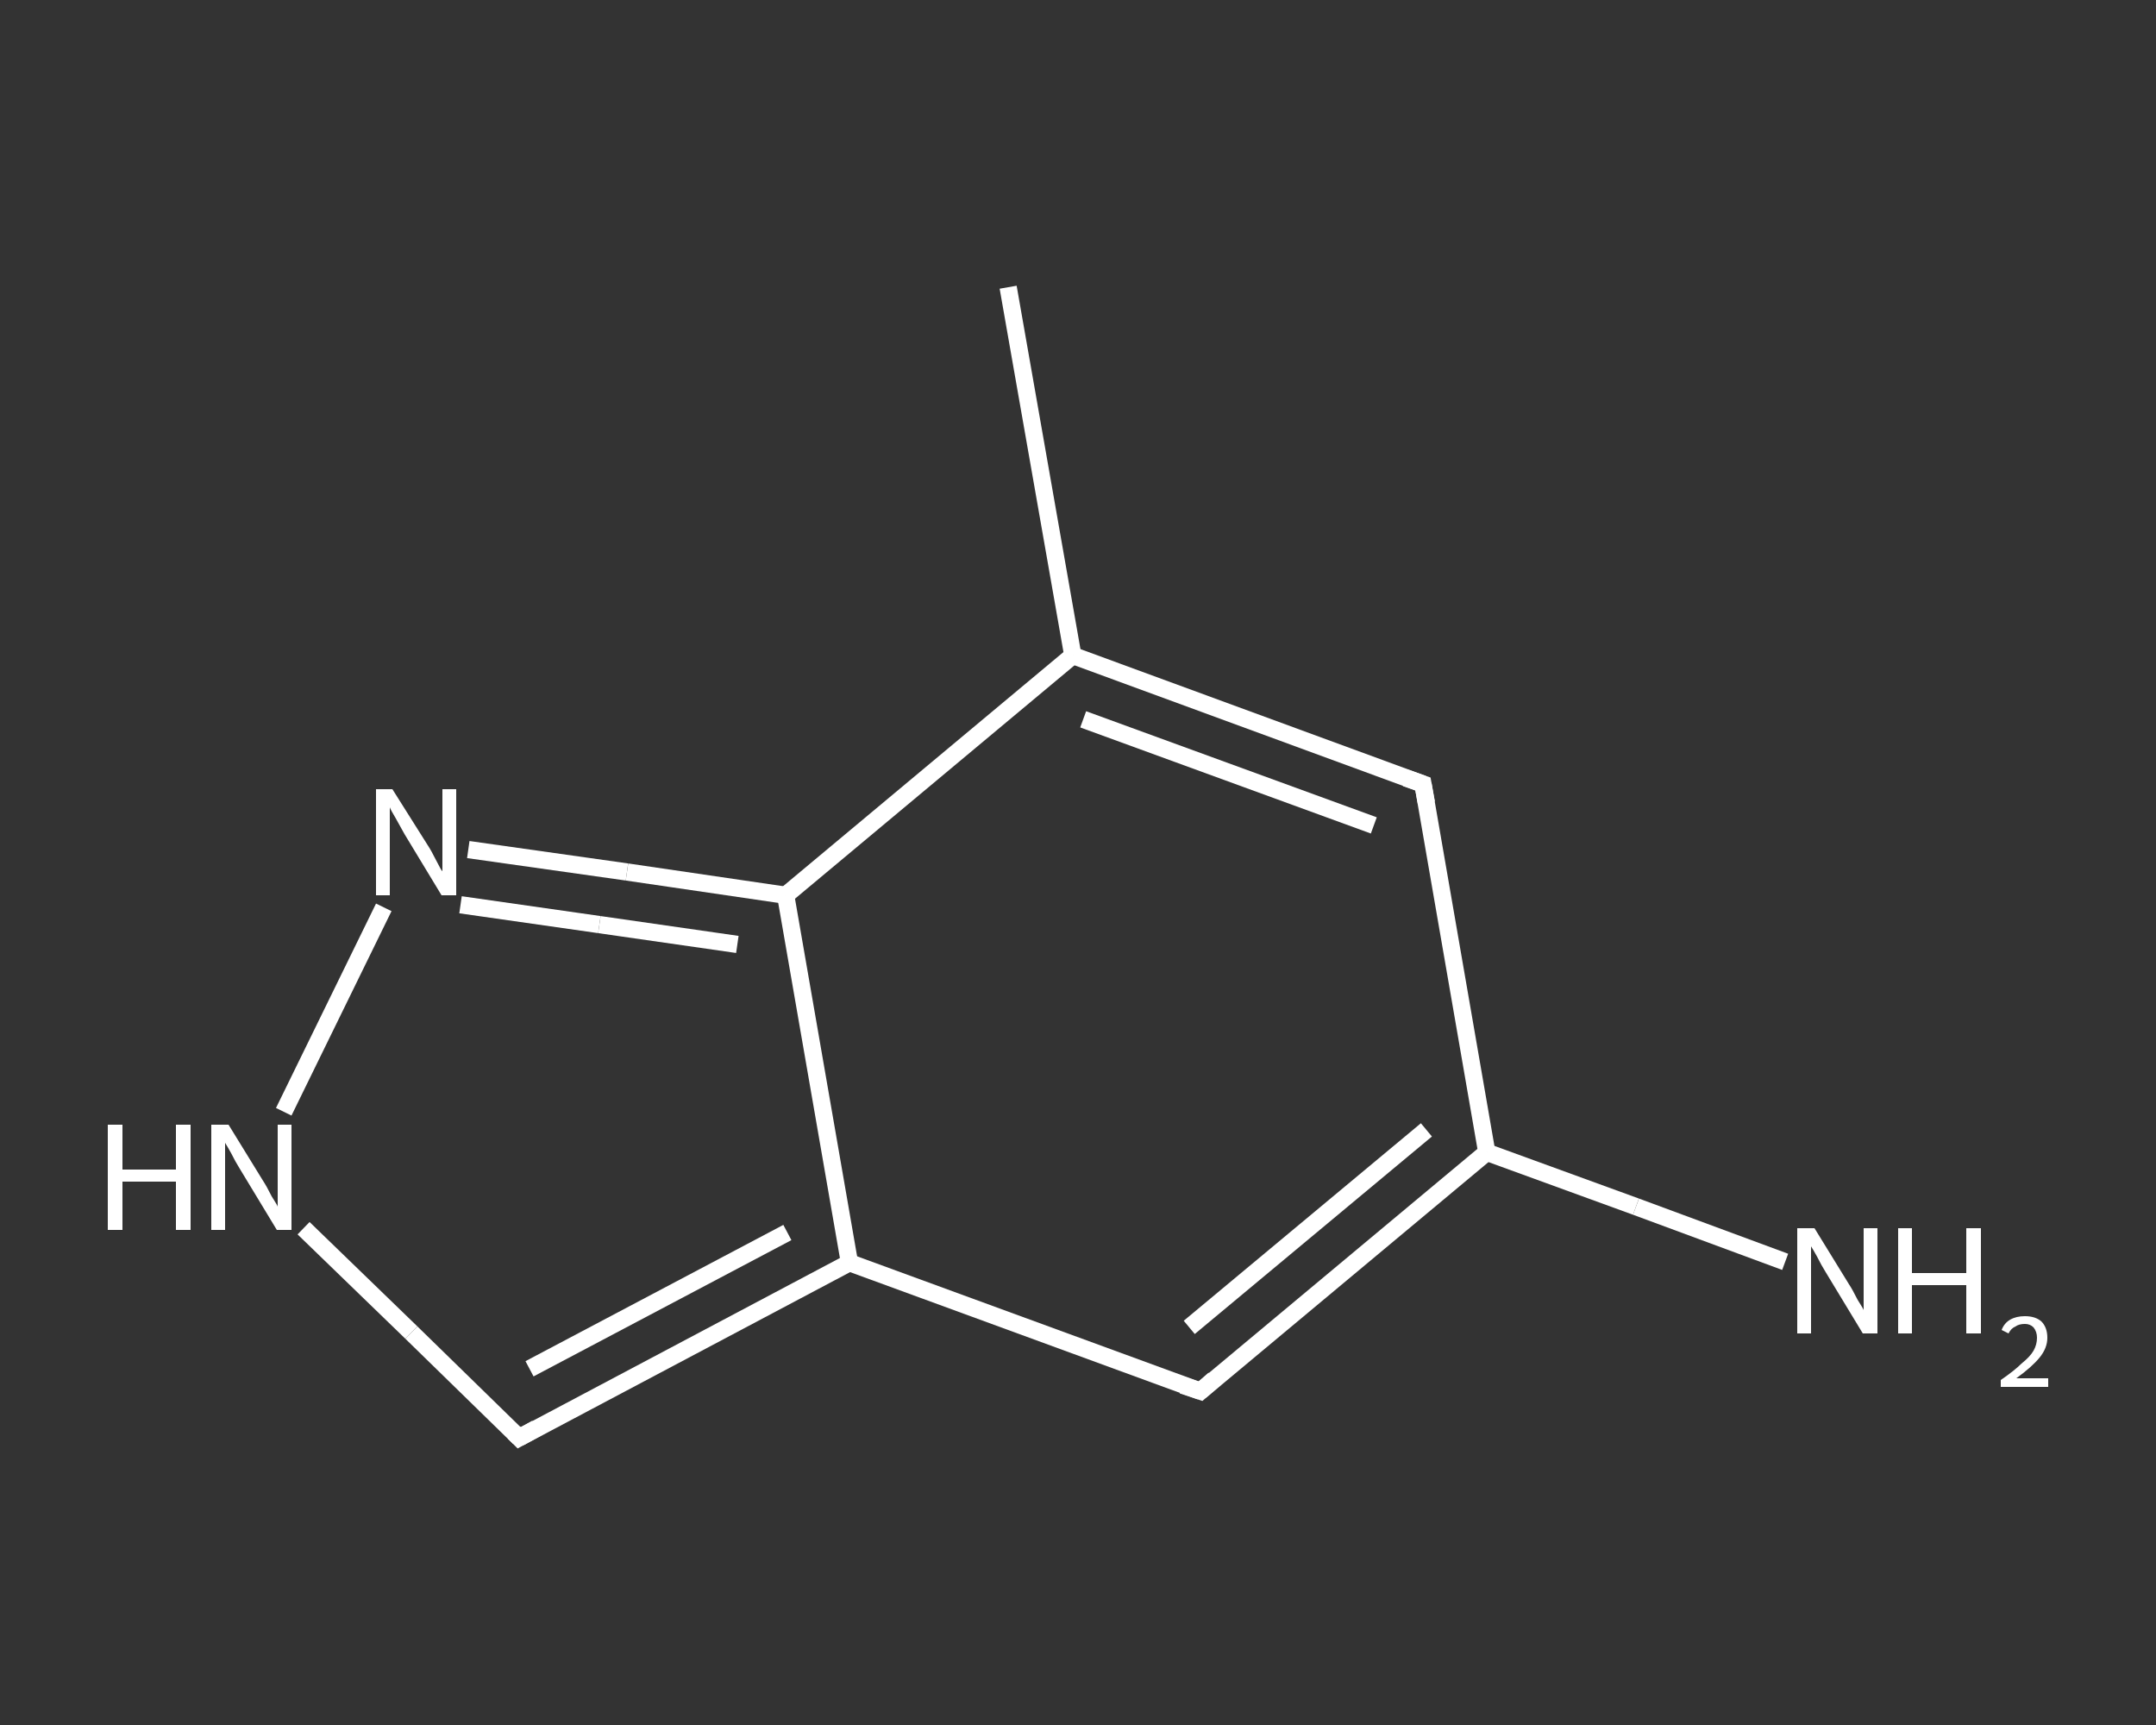 <?xml version='1.0' encoding='iso-8859-1'?>
<svg version='1.1' baseProfile='full'
              xmlns='http://www.w3.org/2000/svg'
                      xmlns:rdkit='http://www.rdkit.org/xml'
                      xmlns:xlink='http://www.w3.org/1999/xlink'
                  xml:space='preserve'
width='250px' height='200px' viewBox='0 0 250 200'>
<rect x="0" y="0" width="250" height="200" fill="#333333" stroke="none"/>
<!-- END OF HEADER -->
<rect style='opacity:1.0;fill:transparent;stroke:none' width='250.0' height='200.0' x='0.0' y='0.0'> </rect>
<path class='bond-0 atom-0 atom-1' d='M 116.9,33.3 L 124.4,76.0' style='fill:none;fill-rule:evenodd;stroke:#FFFFFF;stroke-width:2.0px;stroke-linecap:butt;stroke-linejoin:miter;stroke-opacity:1' />
<path class='bond-1 atom-1 atom-2' d='M 124.4,76.0 L 165.0,90.9' style='fill:none;fill-rule:evenodd;stroke:#FFFFFF;stroke-width:2.0px;stroke-linecap:butt;stroke-linejoin:miter;stroke-opacity:1' />
<path class='bond-1 atom-1 atom-2' d='M 125.6,83.4 L 159.3,95.7' style='fill:none;fill-rule:evenodd;stroke:#FFFFFF;stroke-width:2.0px;stroke-linecap:butt;stroke-linejoin:miter;stroke-opacity:1' />
<path class='bond-2 atom-2 atom-3' d='M 165.0,90.9 L 172.4,133.6' style='fill:none;fill-rule:evenodd;stroke:#FFFFFF;stroke-width:2.0px;stroke-linecap:butt;stroke-linejoin:miter;stroke-opacity:1' />
<path class='bond-3 atom-3 atom-4' d='M 172.4,133.6 L 189.7,139.9' style='fill:none;fill-rule:evenodd;stroke:#FFFFFF;stroke-width:2.0px;stroke-linecap:butt;stroke-linejoin:miter;stroke-opacity:1' />
<path class='bond-3 atom-3 atom-4' d='M 189.7,139.9 L 207.0,146.3' style='fill:none;fill-rule:evenodd;stroke:#FFFFFF;stroke-width:2.0px;stroke-linecap:butt;stroke-linejoin:miter;stroke-opacity:1' />
<path class='bond-4 atom-3 atom-5' d='M 172.4,133.6 L 139.2,161.3' style='fill:none;fill-rule:evenodd;stroke:#FFFFFF;stroke-width:2.0px;stroke-linecap:butt;stroke-linejoin:miter;stroke-opacity:1' />
<path class='bond-4 atom-3 atom-5' d='M 165.4,131.0 L 137.9,153.9' style='fill:none;fill-rule:evenodd;stroke:#FFFFFF;stroke-width:2.0px;stroke-linecap:butt;stroke-linejoin:miter;stroke-opacity:1' />
<path class='bond-5 atom-5 atom-6' d='M 139.2,161.3 L 98.5,146.4' style='fill:none;fill-rule:evenodd;stroke:#FFFFFF;stroke-width:2.0px;stroke-linecap:butt;stroke-linejoin:miter;stroke-opacity:1' />
<path class='bond-6 atom-6 atom-7' d='M 98.5,146.4 L 60.2,166.7' style='fill:none;fill-rule:evenodd;stroke:#FFFFFF;stroke-width:2.0px;stroke-linecap:butt;stroke-linejoin:miter;stroke-opacity:1' />
<path class='bond-6 atom-6 atom-7' d='M 91.3,142.9 L 61.4,158.7' style='fill:none;fill-rule:evenodd;stroke:#FFFFFF;stroke-width:2.0px;stroke-linecap:butt;stroke-linejoin:miter;stroke-opacity:1' />
<path class='bond-7 atom-7 atom-8' d='M 60.2,166.7 L 47.7,154.5' style='fill:none;fill-rule:evenodd;stroke:#FFFFFF;stroke-width:2.0px;stroke-linecap:butt;stroke-linejoin:miter;stroke-opacity:1' />
<path class='bond-7 atom-7 atom-8' d='M 47.7,154.5 L 35.2,142.4' style='fill:none;fill-rule:evenodd;stroke:#FFFFFF;stroke-width:2.0px;stroke-linecap:butt;stroke-linejoin:miter;stroke-opacity:1' />
<path class='bond-8 atom-8 atom-9' d='M 32.9,128.9 L 44.5,105.2' style='fill:none;fill-rule:evenodd;stroke:#FFFFFF;stroke-width:2.0px;stroke-linecap:butt;stroke-linejoin:miter;stroke-opacity:1' />
<path class='bond-9 atom-9 atom-10' d='M 54.3,98.5 L 72.7,101.1' style='fill:none;fill-rule:evenodd;stroke:#FFFFFF;stroke-width:2.0px;stroke-linecap:butt;stroke-linejoin:miter;stroke-opacity:1' />
<path class='bond-9 atom-9 atom-10' d='M 72.7,101.1 L 91.1,103.8' style='fill:none;fill-rule:evenodd;stroke:#FFFFFF;stroke-width:2.0px;stroke-linecap:butt;stroke-linejoin:miter;stroke-opacity:1' />
<path class='bond-9 atom-9 atom-10' d='M 53.4,104.9 L 69.5,107.2' style='fill:none;fill-rule:evenodd;stroke:#FFFFFF;stroke-width:2.0px;stroke-linecap:butt;stroke-linejoin:miter;stroke-opacity:1' />
<path class='bond-9 atom-9 atom-10' d='M 69.5,107.2 L 85.5,109.5' style='fill:none;fill-rule:evenodd;stroke:#FFFFFF;stroke-width:2.0px;stroke-linecap:butt;stroke-linejoin:miter;stroke-opacity:1' />
<path class='bond-10 atom-10 atom-1' d='M 91.1,103.8 L 124.4,76.0' style='fill:none;fill-rule:evenodd;stroke:#FFFFFF;stroke-width:2.0px;stroke-linecap:butt;stroke-linejoin:miter;stroke-opacity:1' />
<path class='bond-11 atom-10 atom-6' d='M 91.1,103.8 L 98.5,146.4' style='fill:none;fill-rule:evenodd;stroke:#FFFFFF;stroke-width:2.0px;stroke-linecap:butt;stroke-linejoin:miter;stroke-opacity:1' />
<path d='M 163.0,90.2 L 165.0,90.9 L 165.4,93.1' style='fill:none;stroke:#FFFFFF;stroke-width:2.0px;stroke-linecap:butt;stroke-linejoin:miter;stroke-opacity:1;' />
<path d='M 140.8,159.9 L 139.2,161.3 L 137.1,160.6' style='fill:none;stroke:#FFFFFF;stroke-width:2.0px;stroke-linecap:butt;stroke-linejoin:miter;stroke-opacity:1;' />
<path d='M 62.2,165.6 L 60.2,166.7 L 59.6,166.1' style='fill:none;stroke:#FFFFFF;stroke-width:2.0px;stroke-linecap:butt;stroke-linejoin:miter;stroke-opacity:1;' />
<path class='atom-4' d='M 210.4 142.4
L 214.4 148.9
Q 214.8 149.5, 215.4 150.7
Q 216.1 151.8, 216.1 151.9
L 216.1 142.4
L 217.7 142.4
L 217.7 154.6
L 216.0 154.6
L 211.7 147.5
Q 211.2 146.7, 210.7 145.7
Q 210.2 144.8, 210.0 144.5
L 210.0 154.6
L 208.4 154.6
L 208.4 142.4
L 210.4 142.4
' fill='#FFFFFF'/>
<path class='atom-4' d='M 220.1 142.4
L 221.7 142.4
L 221.7 147.6
L 228.0 147.6
L 228.0 142.4
L 229.7 142.4
L 229.7 154.6
L 228.0 154.6
L 228.0 149.0
L 221.7 149.0
L 221.7 154.6
L 220.1 154.6
L 220.1 142.4
' fill='#FFFFFF'/>
<path class='atom-4' d='M 232.1 154.2
Q 232.4 153.4, 233.1 153.0
Q 233.8 152.6, 234.8 152.6
Q 236.0 152.6, 236.7 153.2
Q 237.4 153.9, 237.4 155.1
Q 237.4 156.3, 236.5 157.4
Q 235.6 158.5, 233.8 159.8
L 237.5 159.8
L 237.5 160.8
L 232.0 160.8
L 232.0 160.0
Q 233.6 158.9, 234.4 158.1
Q 235.4 157.3, 235.8 156.6
Q 236.2 155.9, 236.2 155.1
Q 236.2 154.4, 235.8 153.9
Q 235.4 153.5, 234.8 153.5
Q 234.1 153.5, 233.7 153.8
Q 233.2 154.0, 232.9 154.6
L 232.1 154.2
' fill='#FFFFFF'/>
<path class='atom-8' d='M 12.5 130.4
L 14.2 130.4
L 14.2 135.6
L 20.4 135.6
L 20.4 130.4
L 22.1 130.4
L 22.1 142.6
L 20.4 142.6
L 20.4 137.0
L 14.2 137.0
L 14.2 142.6
L 12.5 142.6
L 12.5 130.4
' fill='#FFFFFF'/>
<path class='atom-8' d='M 26.5 130.4
L 30.5 136.9
Q 30.9 137.5, 31.5 138.7
Q 32.2 139.8, 32.2 139.9
L 32.2 130.4
L 33.8 130.4
L 33.8 142.6
L 32.1 142.6
L 27.8 135.5
Q 27.3 134.7, 26.8 133.7
Q 26.3 132.8, 26.1 132.5
L 26.1 142.6
L 24.5 142.6
L 24.5 130.4
L 26.5 130.4
' fill='#FFFFFF'/>
<path class='atom-9' d='M 45.5 91.5
L 49.6 98.0
Q 50.0 98.6, 50.6 99.8
Q 51.2 101.0, 51.3 101.0
L 51.3 91.5
L 52.9 91.5
L 52.9 103.8
L 51.2 103.8
L 46.9 96.7
Q 46.4 95.8, 45.9 94.9
Q 45.3 93.9, 45.2 93.6
L 45.2 103.8
L 43.6 103.8
L 43.6 91.5
L 45.5 91.5
' fill='#FFFFFF'/>
</svg>
